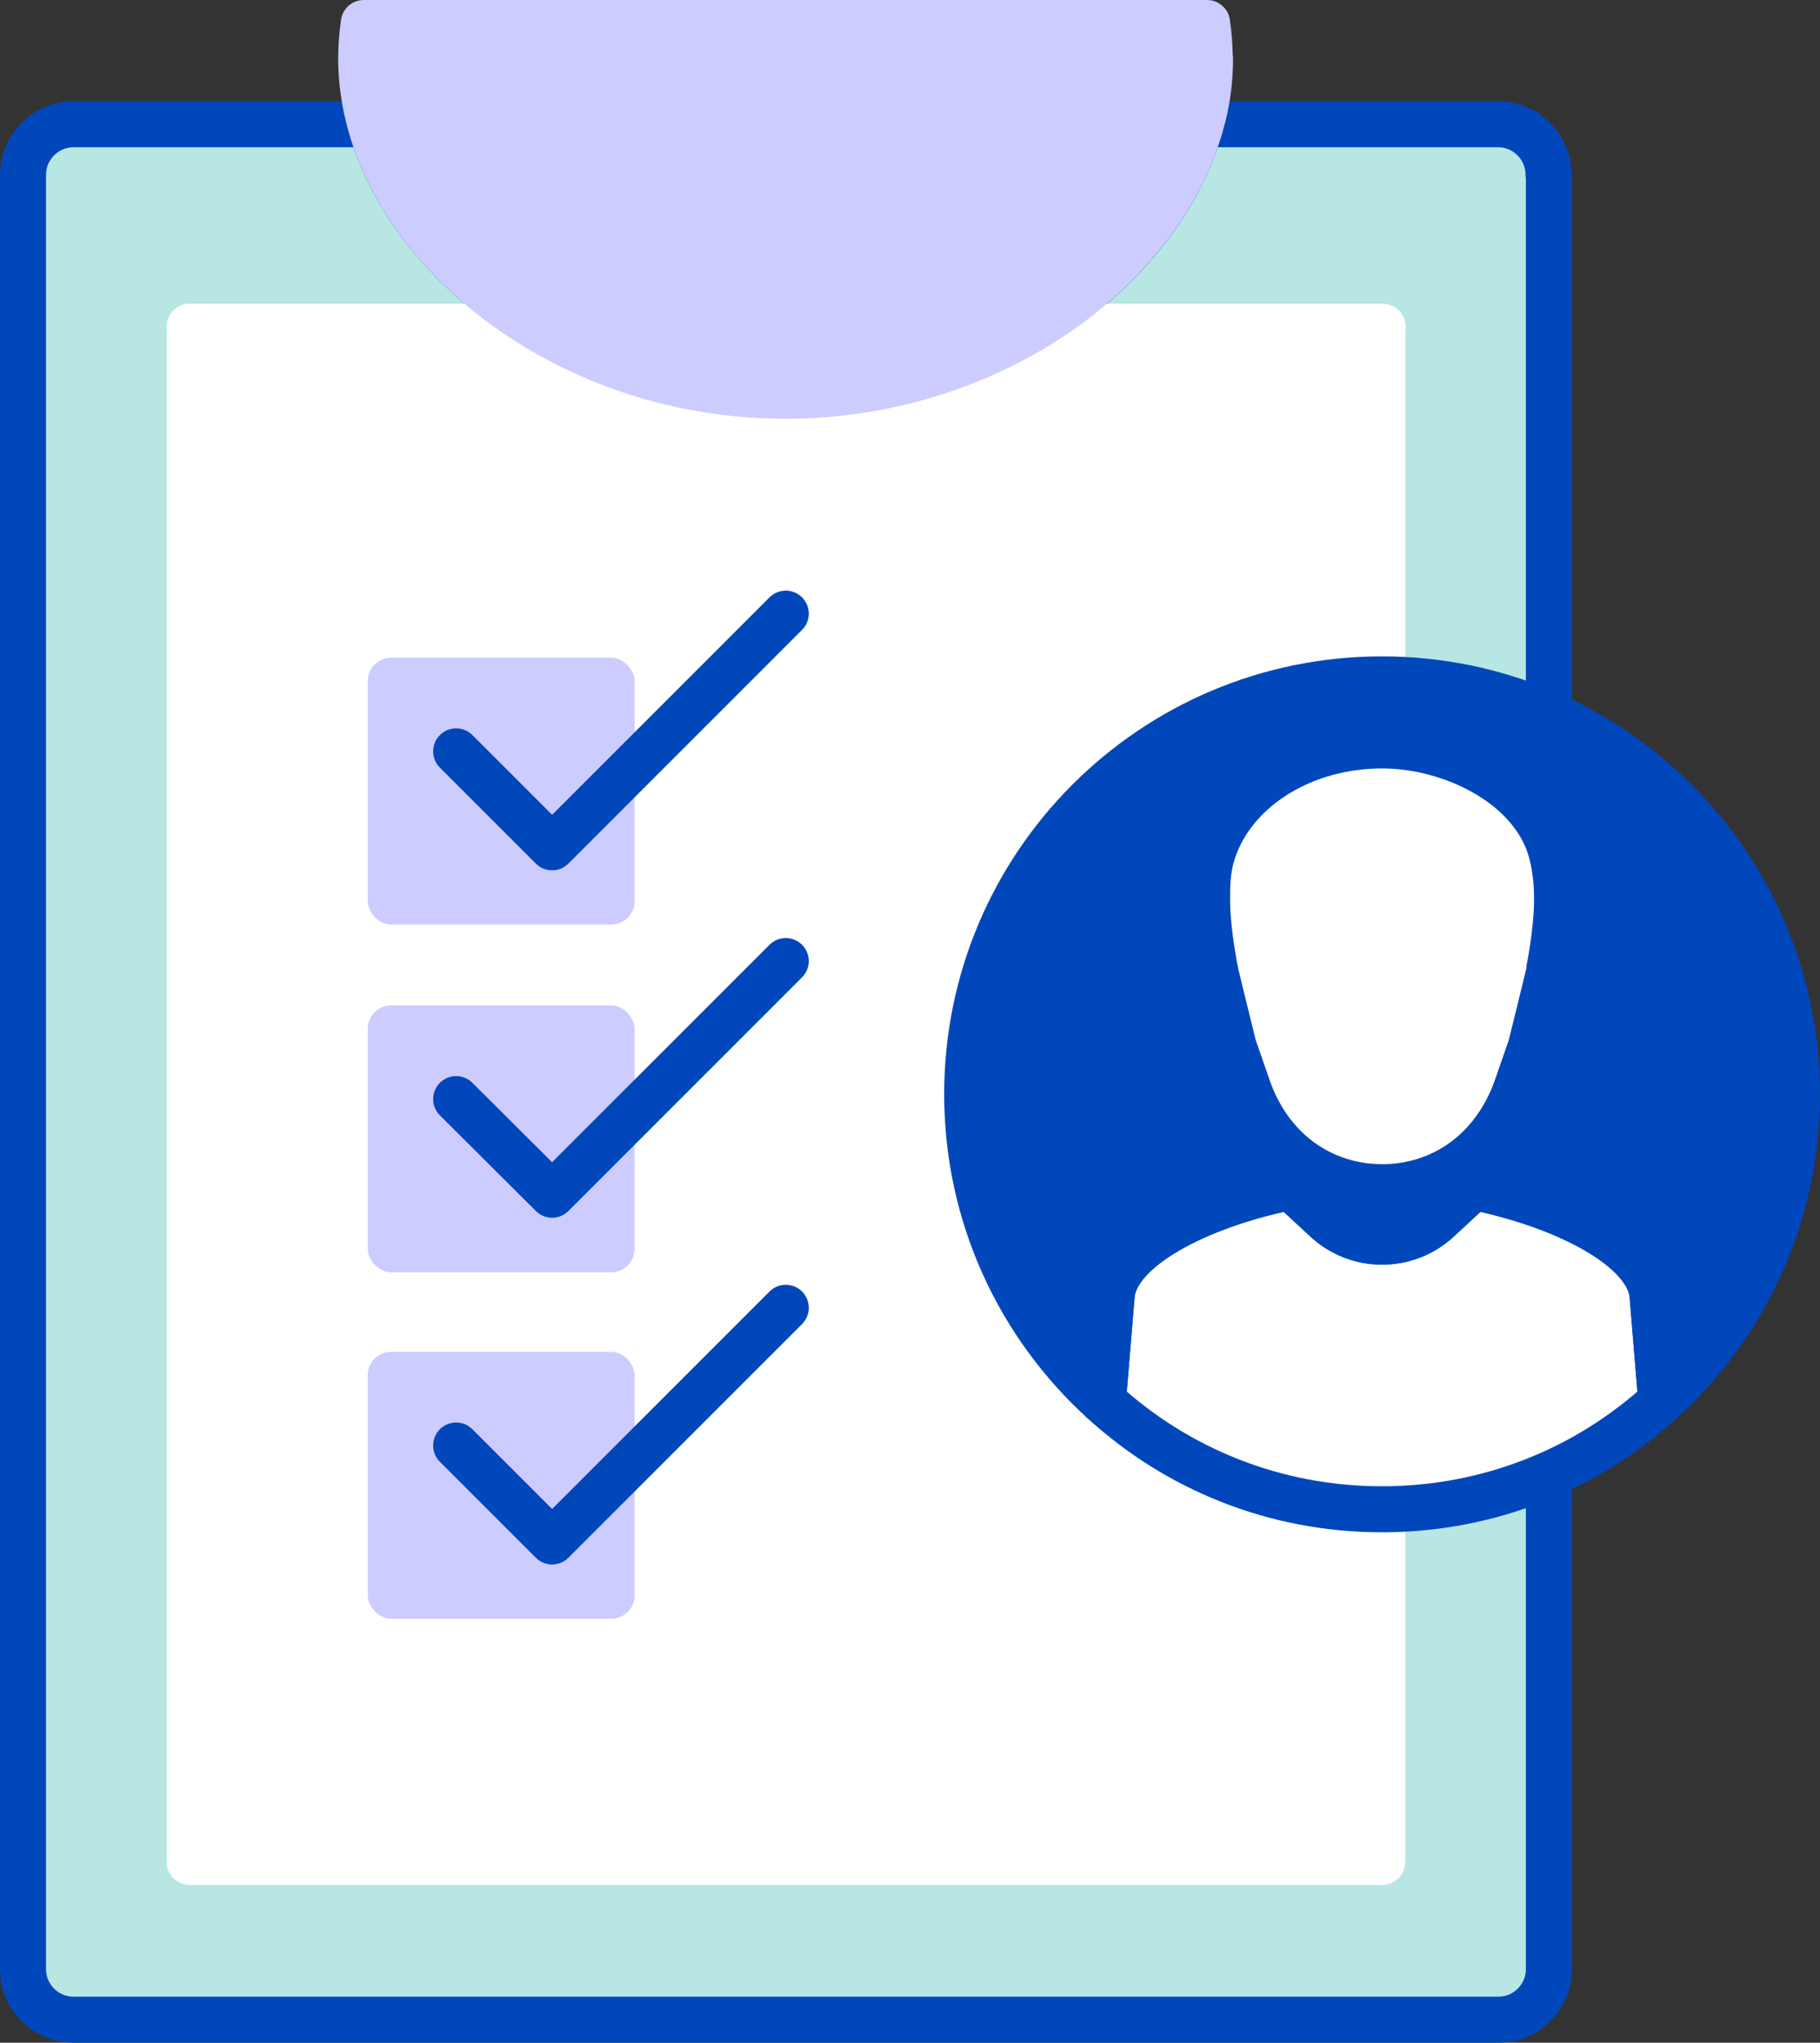 <?xml version="1.0" encoding="UTF-8"?><svg xmlns="http://www.w3.org/2000/svg" viewBox="0 0 55.38 62.15"><rect x="0" y="0" width="55.38" height="62.15" fill="#333333" stroke="none"/><defs><style>.ae{fill:none;}.ae,.af,.ag,.ah{stroke-linecap:round;stroke-linejoin:round;stroke-width:1.4px;}.ae,.ah{stroke:#0047bb;}.ai{fill:#0047bb;}.aj,.ag,.ah{fill:#fff;}.ak,.af{fill:#ccf;}.af{stroke:#ccf;}.ag{stroke:#fff;}.al{fill:#0eaaa1;opacity:.3;}</style></defs><g id="a"><g id="b"/><g id="c"/><g id="d"/><g id="e"/><g id="f"/><g id="g"/><g id="h"/><g id="i"/><g id="j"/><g id="k"/><g id="l"/></g><g id="m"/><g id="n"/><g id="o"><g id="p"/><g id="q"/><g id="r"/><g id="s"/><g id="t"/><g id="u"/><g id="v"/><g id="w"/><g id="x"/><g id="y"/><g id="a`"/><g id="aa"/><g id="ab"/><g id="ac"><g><g><path class="aj" d="M47.13,5.32V59.91c0,.85-.69,1.54-1.54,1.54H2.24c-.85,0-1.54-.69-1.54-1.54V5.32c0-.85,.69-1.54,1.54-1.54H11.27c.67,2.4,2.5,4.63,5.03,6.16,2.13,1.3,4.76,2.1,7.61,2.1s5.48-.81,7.61-2.1c2.53-1.53,4.35-3.76,5.02-6.16h9.04c.85,0,1.54,.69,1.54,1.54Z"/><path class="al" d="M47.13,5.32V59.91c0,.85-.69,1.54-1.54,1.54H2.24c-.85,0-1.54-.69-1.54-1.54V5.32c0-.85,.69-1.54,1.54-1.54H11.27c.67,2.4,2.5,4.63,5.03,6.16,2.13,1.3,4.76,2.1,7.61,2.1s5.48-.81,7.61-2.1c2.53-1.53,4.35-3.76,5.02-6.16h9.04c.85,0,1.54,.69,1.54,1.54Z"/><path class="ae" d="M47.13,5.32V59.91c0,.85-.69,1.54-1.54,1.54H2.24c-.85,0-1.54-.69-1.54-1.54V5.32c0-.85,.69-1.54,1.54-1.54H11.27c.67,2.4,2.5,4.63,5.03,6.16,2.13,1.3,4.76,2.1,7.61,2.1s5.48-.81,7.61-2.1c2.53-1.53,4.35-3.76,5.02-6.16h9.04c.85,0,1.54,.69,1.54,1.54Z"/></g><path class="ag" d="M42.06,9.94V56.65H5.77V9.94h10.54c2.13,1.3,4.76,2.1,7.61,2.1s5.48-.81,7.61-2.1h10.54Z"/><path class="af" d="M36.82,1.78c0,.67-.09,1.35-.28,2-.67,2.4-2.5,4.63-5.02,6.16-2.13,1.29-4.76,2.1-7.61,2.1s-5.48-.8-7.61-2.1c-2.53-1.53-4.36-3.76-5.03-6.16-.18-.65-.28-1.33-.28-2,0-.37,.03-.72,.08-1.08h25.66c.05,.35,.08,.71,.08,1.08Z"/><g><path class="ah" d="M50.55,42.63c-2.24,2.05-5.22,3.29-8.5,3.29s-6.25-1.24-8.49-3.29l.27-3.26h0c.17-1.39,2.58-2.68,5.44-3.26l1.08,1c.96,.89,2.45,.89,3.41,0l1.08-1c2.85,.58,5.27,1.87,5.44,3.25h0l.27,3.27Z"/><g><path class="aj" d="M54.68,33.29c0,3.7-1.59,7.03-4.13,9.34l-.27-3.26h0c-.17-1.39-2.59-2.68-5.44-3.26l-1.08,1c-.96,.89-2.45,.89-3.41,0l-1.08-1c-2.86,.58-5.27,1.87-5.44,3.25h0l-.27,3.27c-2.54-2.31-4.13-5.64-4.13-9.34,0-6.97,5.65-12.62,12.62-12.62s12.63,5.65,12.63,12.62Z"/><path class="ai" d="M54.68,33.29c0,3.7-1.59,7.03-4.13,9.34l-.27-3.26h0c-.17-1.39-2.59-2.68-5.44-3.26l-1.08,1c-.96,.89-2.45,.89-3.41,0l-1.08-1c-2.86,.58-5.27,1.87-5.44,3.25h0l-.27,3.27c-2.54-2.31-4.13-5.64-4.13-9.34,0-6.97,5.65-12.62,12.62-12.62s12.63,5.65,12.63,12.62Z"/><path class="ae" d="M54.68,33.29c0,3.7-1.59,7.03-4.13,9.34l-.27-3.26h0c-.17-1.39-2.59-2.68-5.44-3.26l-1.08,1c-.96,.89-2.45,.89-3.41,0l-1.08-1c-2.86,.58-5.27,1.87-5.44,3.25h0l-.27,3.27c-2.54-2.31-4.13-5.64-4.13-9.34,0-6.97,5.65-12.62,12.62-12.62s12.63,5.65,12.63,12.62Z"/></g><path class="ag" d="M45.75,29.36s-.49,2.01-.51,2.08l-.41,1.18h0c-.48,1.37-1.54,2.1-2.77,2.1s-2.3-.73-2.77-2.1h0l-.41-1.18c-.02-.07-.51-2.08-.51-2.08-.13-.63-.24-1.43-.24-1.99,0-.35,0-.7,.11-1.03,.41-1.26,1.94-2.26,3.82-2.26,1.59,0,3.49,.91,3.81,2.26,.08,.34,.11,.68,.11,1.03,0,.56-.11,1.36-.24,1.99Z"/></g><rect class="ak" x="11.19" y="20.01" width="8.12" height="8.12" rx=".71" ry=".71"/><polyline class="ae" points="13.88 22.86 16.8 25.78 23.91 18.67"/><rect class="ak" x="11.19" y="30.59" width="8.12" height="8.12" rx=".71" ry=".71"/><polyline class="ae" points="13.88 33.44 16.8 36.35 23.91 29.24"/><rect class="ak" x="11.19" y="41.13" width="8.12" height="8.12" rx=".71" ry=".71"/><polyline class="ae" points="13.88 43.98 16.8 46.9 23.91 39.79"/></g></g><g id="ad"/></g></svg>